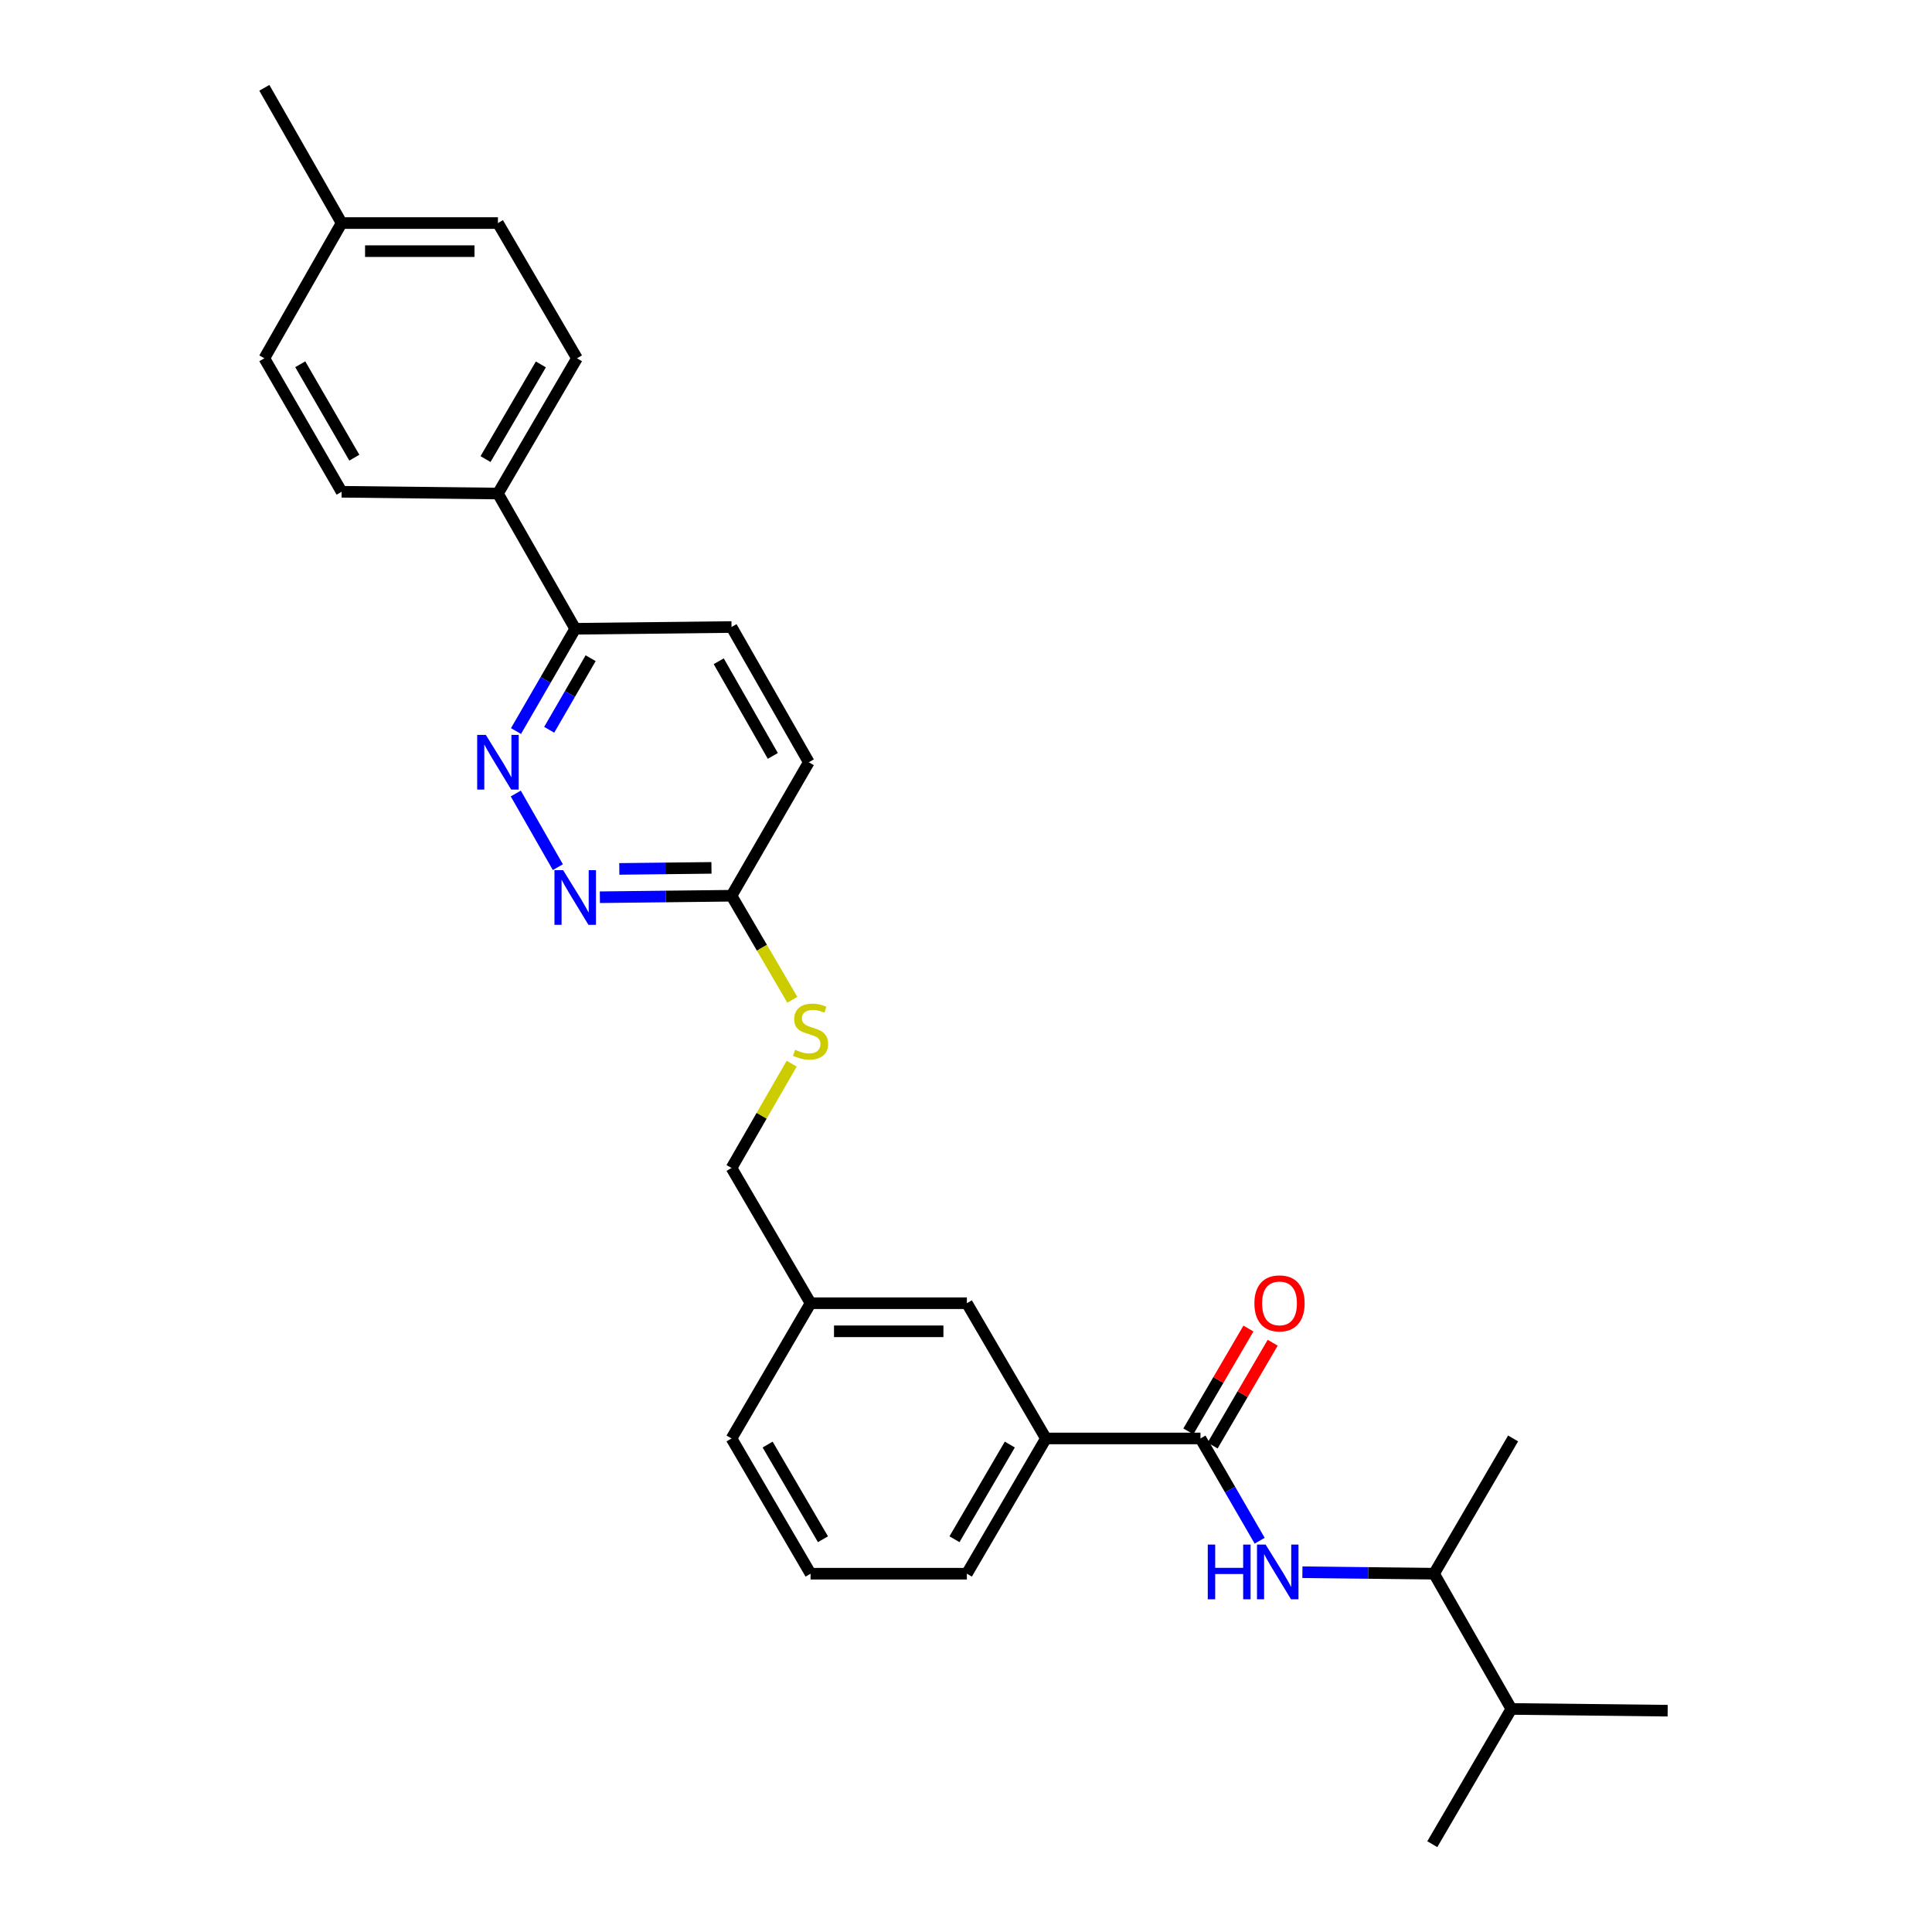 <?xml version='1.0' encoding='iso-8859-1'?>
<svg version='1.1' baseProfile='full'
              xmlns='http://www.w3.org/2000/svg'
                      xmlns:rdkit='http://www.rdkit.org/xml'
                      xmlns:xlink='http://www.w3.org/1999/xlink'
                  xml:space='preserve'
width='1000px' height='1000px' viewBox='0 0 1000 1000'>
<!-- END OF HEADER -->
<rect style='opacity:1.0;fill:#FFFFFF;stroke:none' width='1000' height='1000' x='0' y='0'> </rect>
<path class='bond-0' d='M 621.367,744.543 L 636.687,771.009' style='fill:none;fill-rule:evenodd;stroke:#000000;stroke-width:6px;stroke-linecap:butt;stroke-linejoin:miter;stroke-opacity:1' />
<path class='bond-0' d='M 636.687,771.009 L 652.007,797.475' style='fill:none;fill-rule:evenodd;stroke:#0000FF;stroke-width:6px;stroke-linecap:butt;stroke-linejoin:miter;stroke-opacity:1' />
<path class='bond-1' d='M 627.643,748.211 L 643.191,721.604' style='fill:none;fill-rule:evenodd;stroke:#000000;stroke-width:6px;stroke-linecap:butt;stroke-linejoin:miter;stroke-opacity:1' />
<path class='bond-1' d='M 643.191,721.604 L 658.739,694.997' style='fill:none;fill-rule:evenodd;stroke:#FF0000;stroke-width:6px;stroke-linecap:butt;stroke-linejoin:miter;stroke-opacity:1' />
<path class='bond-1' d='M 615.09,740.875 L 630.638,714.268' style='fill:none;fill-rule:evenodd;stroke:#000000;stroke-width:6px;stroke-linecap:butt;stroke-linejoin:miter;stroke-opacity:1' />
<path class='bond-1' d='M 630.638,714.268 L 646.186,687.661' style='fill:none;fill-rule:evenodd;stroke:#FF0000;stroke-width:6px;stroke-linecap:butt;stroke-linejoin:miter;stroke-opacity:1' />
<path class='bond-2' d='M 621.367,744.543 L 541.366,744.543' style='fill:none;fill-rule:evenodd;stroke:#000000;stroke-width:6px;stroke-linecap:butt;stroke-linejoin:miter;stroke-opacity:1' />
<path class='bond-3' d='M 674.122,813.775 L 708.198,814.159' style='fill:none;fill-rule:evenodd;stroke:#0000FF;stroke-width:6px;stroke-linecap:butt;stroke-linejoin:miter;stroke-opacity:1' />
<path class='bond-3' d='M 708.198,814.159 L 742.273,814.544' style='fill:none;fill-rule:evenodd;stroke:#000000;stroke-width:6px;stroke-linecap:butt;stroke-linejoin:miter;stroke-opacity:1' />
<path class='bond-4' d='M 742.273,814.544 L 782.273,884.545' style='fill:none;fill-rule:evenodd;stroke:#000000;stroke-width:6px;stroke-linecap:butt;stroke-linejoin:miter;stroke-opacity:1' />
<path class='bond-5' d='M 742.273,814.544 L 783.178,744.543' style='fill:none;fill-rule:evenodd;stroke:#000000;stroke-width:6px;stroke-linecap:butt;stroke-linejoin:miter;stroke-opacity:1' />
<path class='bond-6' d='M 782.273,884.545 L 741.36,954.545' style='fill:none;fill-rule:evenodd;stroke:#000000;stroke-width:6px;stroke-linecap:butt;stroke-linejoin:miter;stroke-opacity:1' />
<path class='bond-7' d='M 782.273,884.545 L 863.179,885.449' style='fill:none;fill-rule:evenodd;stroke:#000000;stroke-width:6px;stroke-linecap:butt;stroke-linejoin:miter;stroke-opacity:1' />
<path class='bond-8' d='M 541.366,744.543 L 500.452,814.544' style='fill:none;fill-rule:evenodd;stroke:#000000;stroke-width:6px;stroke-linecap:butt;stroke-linejoin:miter;stroke-opacity:1' />
<path class='bond-8' d='M 522.676,747.706 L 494.036,796.707' style='fill:none;fill-rule:evenodd;stroke:#000000;stroke-width:6px;stroke-linecap:butt;stroke-linejoin:miter;stroke-opacity:1' />
<path class='bond-9' d='M 541.366,744.543 L 500.452,674.542' style='fill:none;fill-rule:evenodd;stroke:#000000;stroke-width:6px;stroke-linecap:butt;stroke-linejoin:miter;stroke-opacity:1' />
<path class='bond-10' d='M 297.728,325.458 L 282.404,351.924' style='fill:none;fill-rule:evenodd;stroke:#000000;stroke-width:6px;stroke-linecap:butt;stroke-linejoin:miter;stroke-opacity:1' />
<path class='bond-10' d='M 282.404,351.924 L 267.081,378.39' style='fill:none;fill-rule:evenodd;stroke:#0000FF;stroke-width:6px;stroke-linecap:butt;stroke-linejoin:miter;stroke-opacity:1' />
<path class='bond-10' d='M 305.714,340.683 L 294.987,359.21' style='fill:none;fill-rule:evenodd;stroke:#000000;stroke-width:6px;stroke-linecap:butt;stroke-linejoin:miter;stroke-opacity:1' />
<path class='bond-10' d='M 294.987,359.21 L 284.261,377.736' style='fill:none;fill-rule:evenodd;stroke:#0000FF;stroke-width:6px;stroke-linecap:butt;stroke-linejoin:miter;stroke-opacity:1' />
<path class='bond-11' d='M 297.728,325.458 L 378.633,324.545' style='fill:none;fill-rule:evenodd;stroke:#000000;stroke-width:6px;stroke-linecap:butt;stroke-linejoin:miter;stroke-opacity:1' />
<path class='bond-12' d='M 297.728,325.458 L 257.727,255.457' style='fill:none;fill-rule:evenodd;stroke:#000000;stroke-width:6px;stroke-linecap:butt;stroke-linejoin:miter;stroke-opacity:1' />
<path class='bond-13' d='M 266.97,410.722 L 288.751,448.837' style='fill:none;fill-rule:evenodd;stroke:#0000FF;stroke-width:6px;stroke-linecap:butt;stroke-linejoin:miter;stroke-opacity:1' />
<path class='bond-14' d='M 310.49,464.403 L 344.562,464.019' style='fill:none;fill-rule:evenodd;stroke:#0000FF;stroke-width:6px;stroke-linecap:butt;stroke-linejoin:miter;stroke-opacity:1' />
<path class='bond-14' d='M 344.562,464.019 L 378.633,463.634' style='fill:none;fill-rule:evenodd;stroke:#000000;stroke-width:6px;stroke-linecap:butt;stroke-linejoin:miter;stroke-opacity:1' />
<path class='bond-14' d='M 320.548,449.749 L 344.398,449.48' style='fill:none;fill-rule:evenodd;stroke:#0000FF;stroke-width:6px;stroke-linecap:butt;stroke-linejoin:miter;stroke-opacity:1' />
<path class='bond-14' d='M 344.398,449.48 L 368.248,449.211' style='fill:none;fill-rule:evenodd;stroke:#000000;stroke-width:6px;stroke-linecap:butt;stroke-linejoin:miter;stroke-opacity:1' />
<path class='bond-15' d='M 378.633,463.634 L 394.371,490.561' style='fill:none;fill-rule:evenodd;stroke:#000000;stroke-width:6px;stroke-linecap:butt;stroke-linejoin:miter;stroke-opacity:1' />
<path class='bond-15' d='M 394.371,490.561 L 410.109,517.488' style='fill:none;fill-rule:evenodd;stroke:#CCCC00;stroke-width:6px;stroke-linecap:butt;stroke-linejoin:miter;stroke-opacity:1' />
<path class='bond-16' d='M 378.633,463.634 L 418.634,394.546' style='fill:none;fill-rule:evenodd;stroke:#000000;stroke-width:6px;stroke-linecap:butt;stroke-linejoin:miter;stroke-opacity:1' />
<path class='bond-17' d='M 418.634,394.546 L 378.633,324.545' style='fill:none;fill-rule:evenodd;stroke:#000000;stroke-width:6px;stroke-linecap:butt;stroke-linejoin:miter;stroke-opacity:1' />
<path class='bond-17' d='M 400.01,391.26 L 372.009,342.259' style='fill:none;fill-rule:evenodd;stroke:#000000;stroke-width:6px;stroke-linecap:butt;stroke-linejoin:miter;stroke-opacity:1' />
<path class='bond-18' d='M 409.78,550.562 L 394.207,577.551' style='fill:none;fill-rule:evenodd;stroke:#CCCC00;stroke-width:6px;stroke-linecap:butt;stroke-linejoin:miter;stroke-opacity:1' />
<path class='bond-18' d='M 394.207,577.551 L 378.633,604.541' style='fill:none;fill-rule:evenodd;stroke:#000000;stroke-width:6px;stroke-linecap:butt;stroke-linejoin:miter;stroke-opacity:1' />
<path class='bond-19' d='M 500.452,814.544 L 419.547,814.544' style='fill:none;fill-rule:evenodd;stroke:#000000;stroke-width:6px;stroke-linecap:butt;stroke-linejoin:miter;stroke-opacity:1' />
<path class='bond-20' d='M 257.727,255.457 L 298.64,185.456' style='fill:none;fill-rule:evenodd;stroke:#000000;stroke-width:6px;stroke-linecap:butt;stroke-linejoin:miter;stroke-opacity:1' />
<path class='bond-20' d='M 251.311,237.62 L 279.95,188.62' style='fill:none;fill-rule:evenodd;stroke:#000000;stroke-width:6px;stroke-linecap:butt;stroke-linejoin:miter;stroke-opacity:1' />
<path class='bond-21' d='M 257.727,255.457 L 176.821,254.544' style='fill:none;fill-rule:evenodd;stroke:#000000;stroke-width:6px;stroke-linecap:butt;stroke-linejoin:miter;stroke-opacity:1' />
<path class='bond-22' d='M 298.64,185.456 L 257.727,115.455' style='fill:none;fill-rule:evenodd;stroke:#000000;stroke-width:6px;stroke-linecap:butt;stroke-linejoin:miter;stroke-opacity:1' />
<path class='bond-23' d='M 176.821,254.544 L 136.821,185.456' style='fill:none;fill-rule:evenodd;stroke:#000000;stroke-width:6px;stroke-linecap:butt;stroke-linejoin:miter;stroke-opacity:1' />
<path class='bond-23' d='M 183.404,236.896 L 155.404,188.534' style='fill:none;fill-rule:evenodd;stroke:#000000;stroke-width:6px;stroke-linecap:butt;stroke-linejoin:miter;stroke-opacity:1' />
<path class='bond-24' d='M 257.727,115.455 L 176.821,115.455' style='fill:none;fill-rule:evenodd;stroke:#000000;stroke-width:6px;stroke-linecap:butt;stroke-linejoin:miter;stroke-opacity:1' />
<path class='bond-24' d='M 245.591,129.995 L 188.957,129.995' style='fill:none;fill-rule:evenodd;stroke:#000000;stroke-width:6px;stroke-linecap:butt;stroke-linejoin:miter;stroke-opacity:1' />
<path class='bond-25' d='M 136.821,185.456 L 176.821,115.455' style='fill:none;fill-rule:evenodd;stroke:#000000;stroke-width:6px;stroke-linecap:butt;stroke-linejoin:miter;stroke-opacity:1' />
<path class='bond-26' d='M 176.821,115.455 L 136.821,45.455' style='fill:none;fill-rule:evenodd;stroke:#000000;stroke-width:6px;stroke-linecap:butt;stroke-linejoin:miter;stroke-opacity:1' />
<path class='bond-27' d='M 500.452,674.542 L 419.547,674.542' style='fill:none;fill-rule:evenodd;stroke:#000000;stroke-width:6px;stroke-linecap:butt;stroke-linejoin:miter;stroke-opacity:1' />
<path class='bond-27' d='M 488.316,689.082 L 431.682,689.082' style='fill:none;fill-rule:evenodd;stroke:#000000;stroke-width:6px;stroke-linecap:butt;stroke-linejoin:miter;stroke-opacity:1' />
<path class='bond-28' d='M 419.547,674.542 L 378.633,744.543' style='fill:none;fill-rule:evenodd;stroke:#000000;stroke-width:6px;stroke-linecap:butt;stroke-linejoin:miter;stroke-opacity:1' />
<path class='bond-29' d='M 419.547,674.542 L 378.633,604.541' style='fill:none;fill-rule:evenodd;stroke:#000000;stroke-width:6px;stroke-linecap:butt;stroke-linejoin:miter;stroke-opacity:1' />
<path class='bond-30' d='M 378.633,744.543 L 419.547,814.544' style='fill:none;fill-rule:evenodd;stroke:#000000;stroke-width:6px;stroke-linecap:butt;stroke-linejoin:miter;stroke-opacity:1' />
<path class='bond-30' d='M 397.323,747.706 L 425.963,796.707' style='fill:none;fill-rule:evenodd;stroke:#000000;stroke-width:6px;stroke-linecap:butt;stroke-linejoin:miter;stroke-opacity:1' />
<path  class='atom-1' d='M 625.139 799.471
L 628.979 799.471
L 628.979 811.511
L 643.459 811.511
L 643.459 799.471
L 647.299 799.471
L 647.299 827.791
L 643.459 827.791
L 643.459 814.711
L 628.979 814.711
L 628.979 827.791
L 625.139 827.791
L 625.139 799.471
' fill='#0000FF'/>
<path  class='atom-1' d='M 655.099 799.471
L 664.379 814.471
Q 665.299 815.951, 666.779 818.631
Q 668.259 821.311, 668.339 821.471
L 668.339 799.471
L 672.099 799.471
L 672.099 827.791
L 668.219 827.791
L 658.259 811.391
Q 657.099 809.471, 655.859 807.271
Q 654.659 805.071, 654.299 804.391
L 654.299 827.791
L 650.619 827.791
L 650.619 799.471
L 655.099 799.471
' fill='#0000FF'/>
<path  class='atom-3' d='M 649.272 674.622
Q 649.272 667.822, 652.632 664.022
Q 655.992 660.222, 662.272 660.222
Q 668.552 660.222, 671.912 664.022
Q 675.272 667.822, 675.272 674.622
Q 675.272 681.502, 671.872 685.422
Q 668.472 689.302, 662.272 689.302
Q 656.032 689.302, 652.632 685.422
Q 649.272 681.542, 649.272 674.622
M 662.272 686.102
Q 666.592 686.102, 668.912 683.222
Q 671.272 680.302, 671.272 674.622
Q 671.272 669.062, 668.912 666.262
Q 666.592 663.422, 662.272 663.422
Q 657.952 663.422, 655.592 666.222
Q 653.272 669.022, 653.272 674.622
Q 653.272 680.342, 655.592 683.222
Q 657.952 686.102, 662.272 686.102
' fill='#FF0000'/>
<path  class='atom-7' d='M 251.467 380.386
L 260.747 395.386
Q 261.667 396.866, 263.147 399.546
Q 264.627 402.226, 264.707 402.386
L 264.707 380.386
L 268.467 380.386
L 268.467 408.706
L 264.587 408.706
L 254.627 392.306
Q 253.467 390.386, 252.227 388.186
Q 251.027 385.986, 250.667 385.306
L 250.667 408.706
L 246.987 408.706
L 246.987 380.386
L 251.467 380.386
' fill='#0000FF'/>
<path  class='atom-8' d='M 291.468 450.387
L 300.748 465.387
Q 301.668 466.867, 303.148 469.547
Q 304.628 472.227, 304.708 472.387
L 304.708 450.387
L 308.468 450.387
L 308.468 478.707
L 304.588 478.707
L 294.628 462.307
Q 293.468 460.387, 292.228 458.187
Q 291.028 455.987, 290.668 455.307
L 290.668 478.707
L 286.988 478.707
L 286.988 450.387
L 291.468 450.387
' fill='#0000FF'/>
<path  class='atom-12' d='M 411.547 543.355
Q 411.867 543.475, 413.187 544.035
Q 414.507 544.595, 415.947 544.955
Q 417.427 545.275, 418.867 545.275
Q 421.547 545.275, 423.107 543.995
Q 424.667 542.675, 424.667 540.395
Q 424.667 538.835, 423.867 537.875
Q 423.107 536.915, 421.907 536.395
Q 420.707 535.875, 418.707 535.275
Q 416.187 534.515, 414.667 533.795
Q 413.187 533.075, 412.107 531.555
Q 411.067 530.035, 411.067 527.475
Q 411.067 523.915, 413.467 521.715
Q 415.907 519.515, 420.707 519.515
Q 423.987 519.515, 427.707 521.075
L 426.787 524.155
Q 423.387 522.755, 420.827 522.755
Q 418.067 522.755, 416.547 523.915
Q 415.027 525.035, 415.067 526.995
Q 415.067 528.515, 415.827 529.435
Q 416.627 530.355, 417.747 530.875
Q 418.907 531.395, 420.827 531.995
Q 423.387 532.795, 424.907 533.595
Q 426.427 534.395, 427.507 536.035
Q 428.627 537.635, 428.627 540.395
Q 428.627 544.315, 425.987 546.435
Q 423.387 548.515, 419.027 548.515
Q 416.507 548.515, 414.587 547.955
Q 412.707 547.435, 410.467 546.515
L 411.547 543.355
' fill='#CCCC00'/>
</svg>
